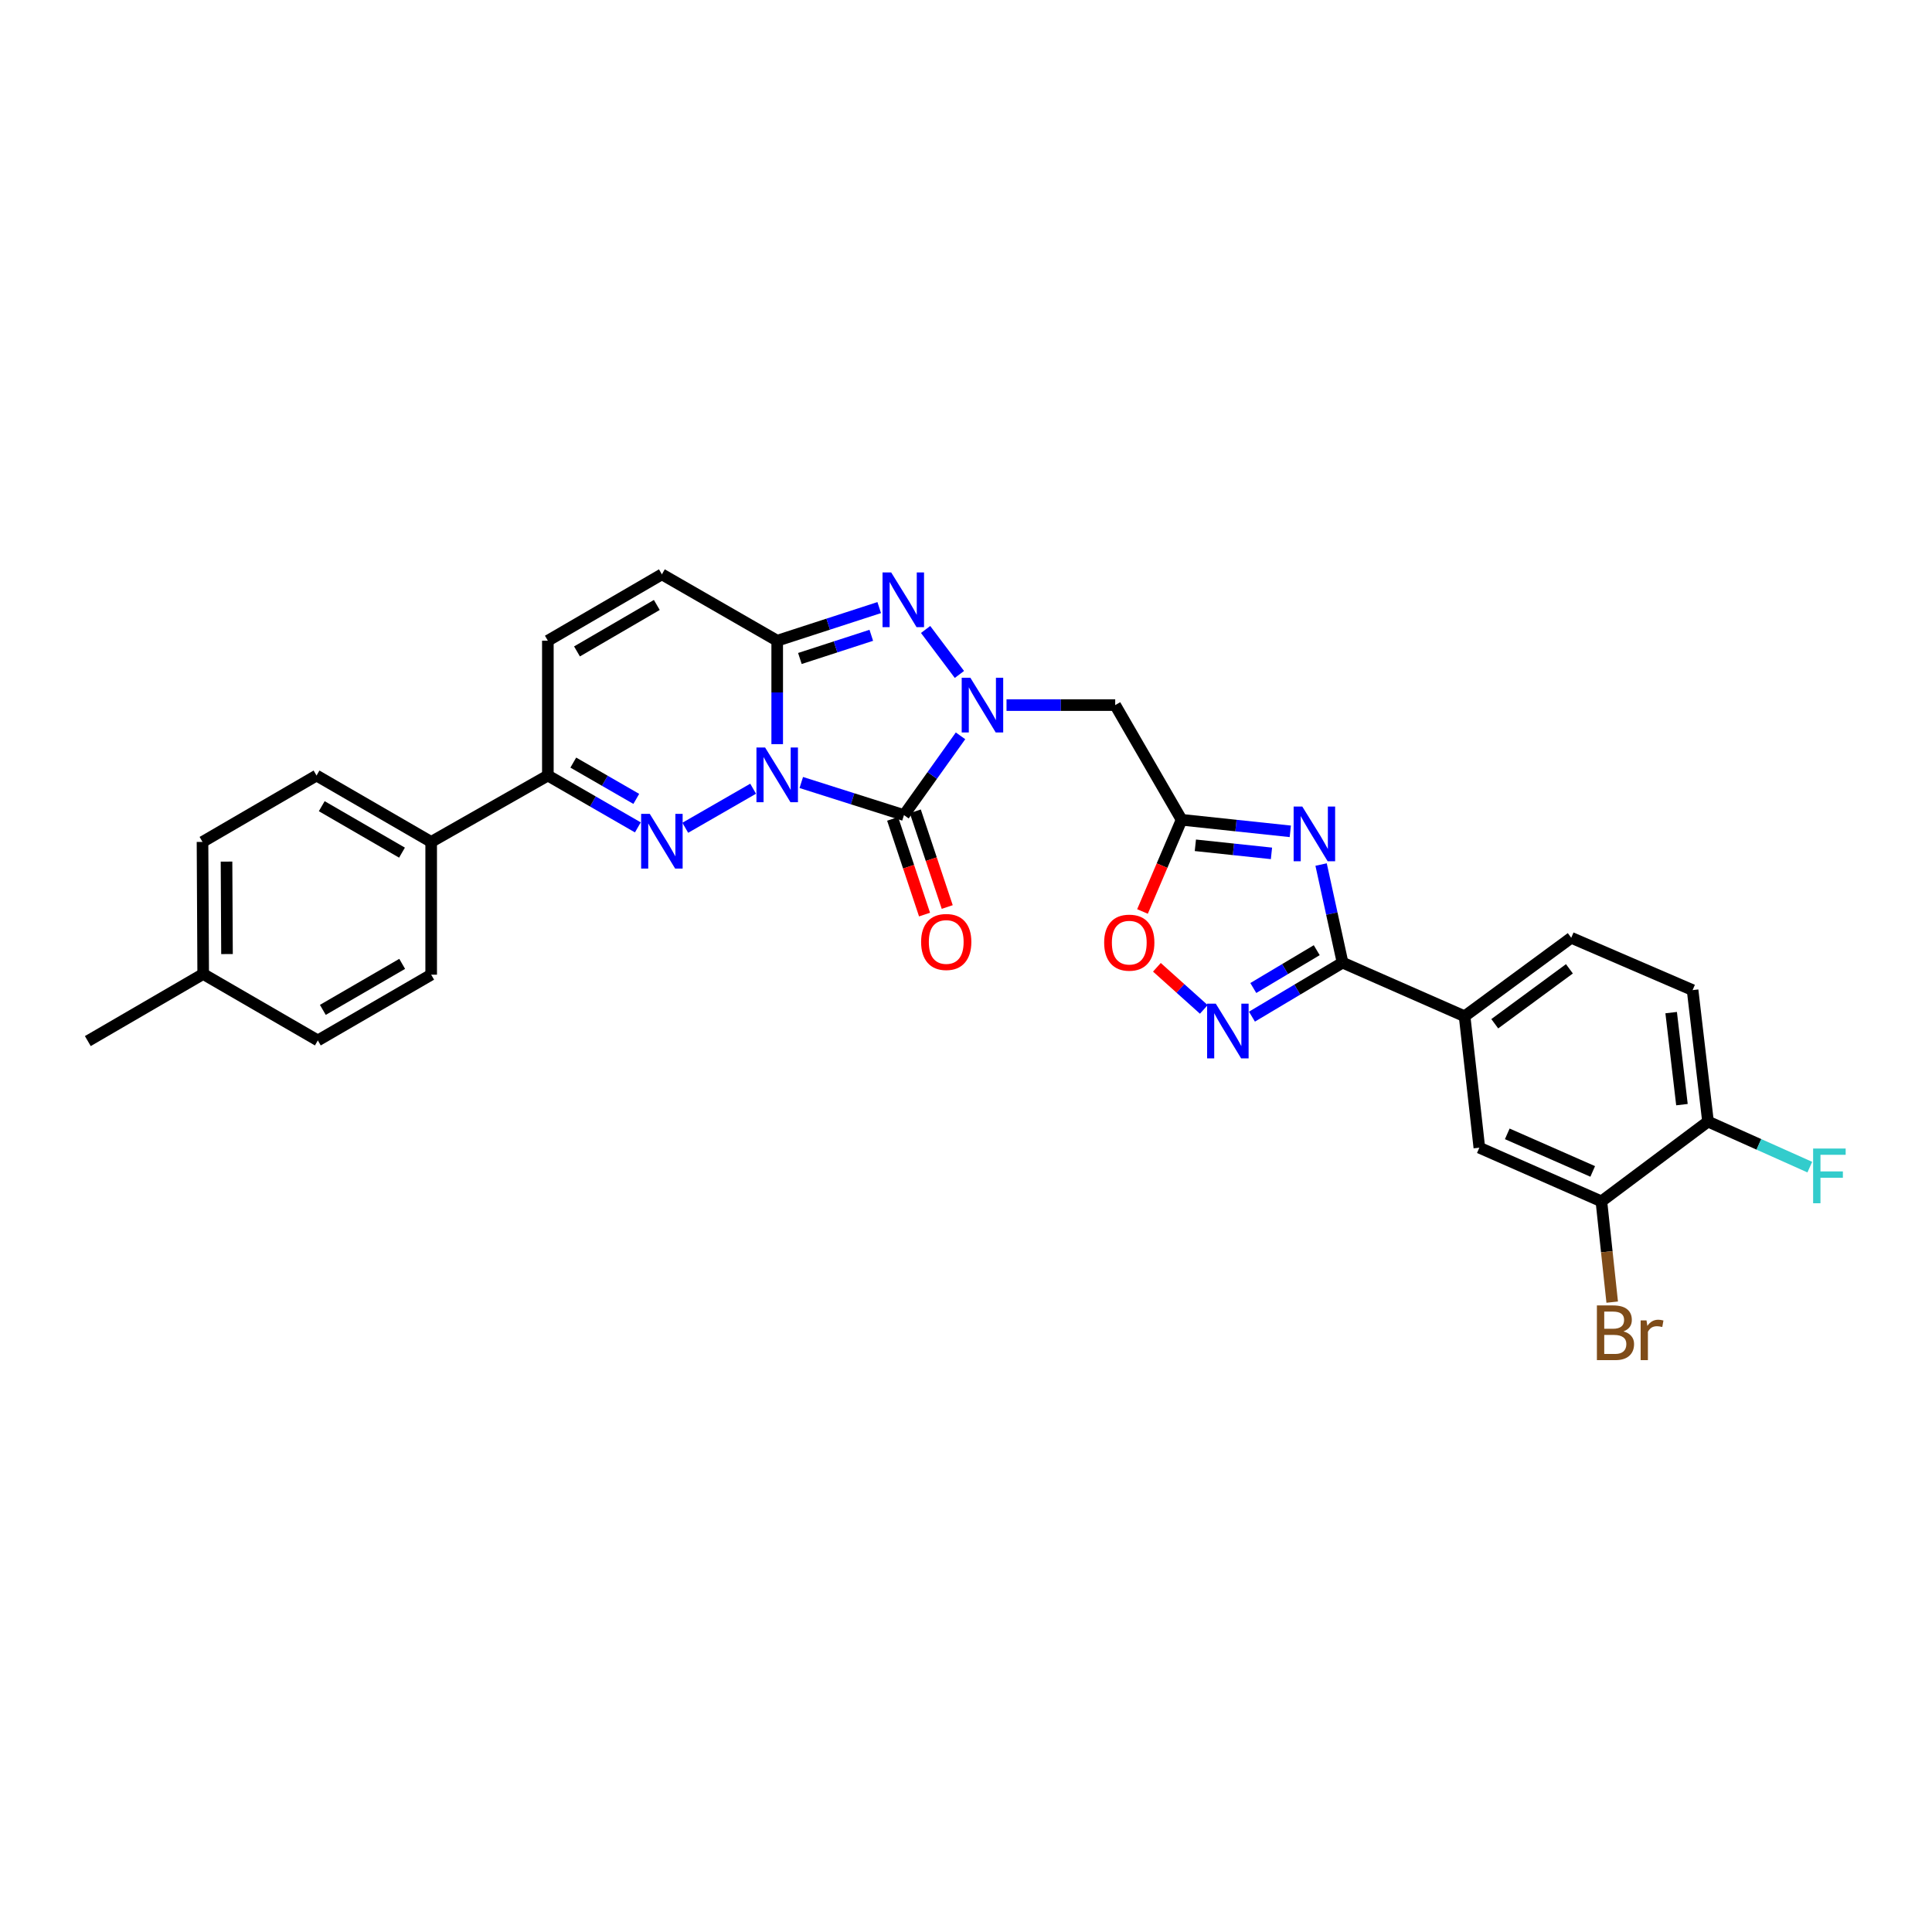<?xml version='1.0' encoding='iso-8859-1'?>
<svg version='1.1' baseProfile='full'
              xmlns='http://www.w3.org/2000/svg'
                      xmlns:rdkit='http://www.rdkit.org/xml'
                      xmlns:xlink='http://www.w3.org/1999/xlink'
                  xml:space='preserve'
width='1000px' height='1000px' viewBox='0 0 1000 1000'>
<!-- END OF HEADER -->
<rect style='opacity:1.0;fill:#FFFFFF;stroke:none' width='1000' height='1000' x='0' y='0'> </rect>
<path class='bond-0' d='M 414.74,405.02 L 441.317,413.453' style='fill:none;fill-rule:evenodd;stroke:#0000FF;stroke-width:6px;stroke-linecap:butt;stroke-linejoin:miter;stroke-opacity:1' />
<path class='bond-0' d='M 441.317,413.453 L 467.894,421.886' style='fill:none;fill-rule:evenodd;stroke:#000000;stroke-width:6px;stroke-linecap:butt;stroke-linejoin:miter;stroke-opacity:1' />
<path class='bond-2' d='M 402.279,385.17 L 402.279,358.4' style='fill:none;fill-rule:evenodd;stroke:#0000FF;stroke-width:6px;stroke-linecap:butt;stroke-linejoin:miter;stroke-opacity:1' />
<path class='bond-2' d='M 402.279,358.4 L 402.279,331.629' style='fill:none;fill-rule:evenodd;stroke:#000000;stroke-width:6px;stroke-linecap:butt;stroke-linejoin:miter;stroke-opacity:1' />
<path class='bond-3' d='M 389.818,408.239 L 354.694,428.457' style='fill:none;fill-rule:evenodd;stroke:#0000FF;stroke-width:6px;stroke-linecap:butt;stroke-linejoin:miter;stroke-opacity:1' />
<path class='bond-1' d='M 467.894,421.886 L 482.529,401.375' style='fill:none;fill-rule:evenodd;stroke:#000000;stroke-width:6px;stroke-linecap:butt;stroke-linejoin:miter;stroke-opacity:1' />
<path class='bond-1' d='M 482.529,401.375 L 497.164,380.864' style='fill:none;fill-rule:evenodd;stroke:#0000FF;stroke-width:6px;stroke-linecap:butt;stroke-linejoin:miter;stroke-opacity:1' />
<path class='bond-15' d='M 462.023,423.843 L 470.283,448.615' style='fill:none;fill-rule:evenodd;stroke:#000000;stroke-width:6px;stroke-linecap:butt;stroke-linejoin:miter;stroke-opacity:1' />
<path class='bond-15' d='M 470.283,448.615 L 478.543,473.388' style='fill:none;fill-rule:evenodd;stroke:#FF0000;stroke-width:6px;stroke-linecap:butt;stroke-linejoin:miter;stroke-opacity:1' />
<path class='bond-15' d='M 473.764,419.928 L 482.024,444.701' style='fill:none;fill-rule:evenodd;stroke:#000000;stroke-width:6px;stroke-linecap:butt;stroke-linejoin:miter;stroke-opacity:1' />
<path class='bond-15' d='M 482.024,444.701 L 490.284,469.473' style='fill:none;fill-rule:evenodd;stroke:#FF0000;stroke-width:6px;stroke-linecap:butt;stroke-linejoin:miter;stroke-opacity:1' />
<path class='bond-9' d='M 520.973,364.955 L 549.101,364.955' style='fill:none;fill-rule:evenodd;stroke:#0000FF;stroke-width:6px;stroke-linecap:butt;stroke-linejoin:miter;stroke-opacity:1' />
<path class='bond-9' d='M 549.101,364.955 L 577.23,364.955' style='fill:none;fill-rule:evenodd;stroke:#000000;stroke-width:6px;stroke-linecap:butt;stroke-linejoin:miter;stroke-opacity:1' />
<path class='bond-30' d='M 496.588,349.09 L 479.09,325.814' style='fill:none;fill-rule:evenodd;stroke:#0000FF;stroke-width:6px;stroke-linecap:butt;stroke-linejoin:miter;stroke-opacity:1' />
<path class='bond-4' d='M 402.279,331.629 L 428.68,323.059' style='fill:none;fill-rule:evenodd;stroke:#000000;stroke-width:6px;stroke-linecap:butt;stroke-linejoin:miter;stroke-opacity:1' />
<path class='bond-4' d='M 428.68,323.059 L 455.081,314.489' style='fill:none;fill-rule:evenodd;stroke:#0000FF;stroke-width:6px;stroke-linecap:butt;stroke-linejoin:miter;stroke-opacity:1' />
<path class='bond-4' d='M 414.021,340.83 L 432.501,334.83' style='fill:none;fill-rule:evenodd;stroke:#000000;stroke-width:6px;stroke-linecap:butt;stroke-linejoin:miter;stroke-opacity:1' />
<path class='bond-4' d='M 432.501,334.83 L 450.982,328.831' style='fill:none;fill-rule:evenodd;stroke:#0000FF;stroke-width:6px;stroke-linecap:butt;stroke-linejoin:miter;stroke-opacity:1' />
<path class='bond-11' d='M 402.279,331.629 L 342.592,297.278' style='fill:none;fill-rule:evenodd;stroke:#000000;stroke-width:6px;stroke-linecap:butt;stroke-linejoin:miter;stroke-opacity:1' />
<path class='bond-10' d='M 330.149,428.254 L 306.86,414.836' style='fill:none;fill-rule:evenodd;stroke:#0000FF;stroke-width:6px;stroke-linecap:butt;stroke-linejoin:miter;stroke-opacity:1' />
<path class='bond-10' d='M 306.86,414.836 L 283.572,401.417' style='fill:none;fill-rule:evenodd;stroke:#000000;stroke-width:6px;stroke-linecap:butt;stroke-linejoin:miter;stroke-opacity:1' />
<path class='bond-10' d='M 329.341,413.505 L 313.039,404.112' style='fill:none;fill-rule:evenodd;stroke:#0000FF;stroke-width:6px;stroke-linecap:butt;stroke-linejoin:miter;stroke-opacity:1' />
<path class='bond-10' d='M 313.039,404.112 L 296.737,394.719' style='fill:none;fill-rule:evenodd;stroke:#000000;stroke-width:6px;stroke-linecap:butt;stroke-linejoin:miter;stroke-opacity:1' />
<path class='bond-5' d='M 667.855,430.297 L 639.721,427.308' style='fill:none;fill-rule:evenodd;stroke:#0000FF;stroke-width:6px;stroke-linecap:butt;stroke-linejoin:miter;stroke-opacity:1' />
<path class='bond-5' d='M 639.721,427.308 L 611.587,424.32' style='fill:none;fill-rule:evenodd;stroke:#000000;stroke-width:6px;stroke-linecap:butt;stroke-linejoin:miter;stroke-opacity:1' />
<path class='bond-5' d='M 658.108,441.707 L 638.414,439.615' style='fill:none;fill-rule:evenodd;stroke:#0000FF;stroke-width:6px;stroke-linecap:butt;stroke-linejoin:miter;stroke-opacity:1' />
<path class='bond-5' d='M 638.414,439.615 L 618.72,437.523' style='fill:none;fill-rule:evenodd;stroke:#000000;stroke-width:6px;stroke-linecap:butt;stroke-linejoin:miter;stroke-opacity:1' />
<path class='bond-6' d='M 683.797,447.487 L 689.355,472.87' style='fill:none;fill-rule:evenodd;stroke:#0000FF;stroke-width:6px;stroke-linecap:butt;stroke-linejoin:miter;stroke-opacity:1' />
<path class='bond-6' d='M 689.355,472.87 L 694.913,498.253' style='fill:none;fill-rule:evenodd;stroke:#000000;stroke-width:6px;stroke-linecap:butt;stroke-linejoin:miter;stroke-opacity:1' />
<path class='bond-14' d='M 694.913,498.253 L 758.073,526.017' style='fill:none;fill-rule:evenodd;stroke:#000000;stroke-width:6px;stroke-linecap:butt;stroke-linejoin:miter;stroke-opacity:1' />
<path class='bond-33' d='M 694.913,498.253 L 671.462,512.235' style='fill:none;fill-rule:evenodd;stroke:#000000;stroke-width:6px;stroke-linecap:butt;stroke-linejoin:miter;stroke-opacity:1' />
<path class='bond-33' d='M 671.462,512.235 L 648.01,526.216' style='fill:none;fill-rule:evenodd;stroke:#0000FF;stroke-width:6px;stroke-linecap:butt;stroke-linejoin:miter;stroke-opacity:1' />
<path class='bond-33' d='M 681.54,491.817 L 665.124,501.604' style='fill:none;fill-rule:evenodd;stroke:#000000;stroke-width:6px;stroke-linecap:butt;stroke-linejoin:miter;stroke-opacity:1' />
<path class='bond-33' d='M 665.124,501.604 L 648.708,511.391' style='fill:none;fill-rule:evenodd;stroke:#0000FF;stroke-width:6px;stroke-linecap:butt;stroke-linejoin:miter;stroke-opacity:1' />
<path class='bond-7' d='M 611.587,424.32 L 577.23,364.955' style='fill:none;fill-rule:evenodd;stroke:#000000;stroke-width:6px;stroke-linecap:butt;stroke-linejoin:miter;stroke-opacity:1' />
<path class='bond-12' d='M 611.587,424.32 L 601.47,448.052' style='fill:none;fill-rule:evenodd;stroke:#000000;stroke-width:6px;stroke-linecap:butt;stroke-linejoin:miter;stroke-opacity:1' />
<path class='bond-12' d='M 601.47,448.052 L 591.352,471.784' style='fill:none;fill-rule:evenodd;stroke:#FF0000;stroke-width:6px;stroke-linecap:butt;stroke-linejoin:miter;stroke-opacity:1' />
<path class='bond-8' d='M 623.088,522.466 L 610.947,511.566' style='fill:none;fill-rule:evenodd;stroke:#0000FF;stroke-width:6px;stroke-linecap:butt;stroke-linejoin:miter;stroke-opacity:1' />
<path class='bond-8' d='M 610.947,511.566 L 598.807,500.666' style='fill:none;fill-rule:evenodd;stroke:#FF0000;stroke-width:6px;stroke-linecap:butt;stroke-linejoin:miter;stroke-opacity:1' />
<path class='bond-13' d='M 283.572,401.417 L 283.572,331.629' style='fill:none;fill-rule:evenodd;stroke:#000000;stroke-width:6px;stroke-linecap:butt;stroke-linejoin:miter;stroke-opacity:1' />
<path class='bond-18' d='M 283.572,401.417 L 223.176,435.774' style='fill:none;fill-rule:evenodd;stroke:#000000;stroke-width:6px;stroke-linecap:butt;stroke-linejoin:miter;stroke-opacity:1' />
<path class='bond-31' d='M 342.592,297.278 L 283.572,331.629' style='fill:none;fill-rule:evenodd;stroke:#000000;stroke-width:6px;stroke-linecap:butt;stroke-linejoin:miter;stroke-opacity:1' />
<path class='bond-31' d='M 339.964,313.127 L 298.65,337.173' style='fill:none;fill-rule:evenodd;stroke:#000000;stroke-width:6px;stroke-linecap:butt;stroke-linejoin:miter;stroke-opacity:1' />
<path class='bond-17' d='M 758.073,526.017 L 765.705,594.045' style='fill:none;fill-rule:evenodd;stroke:#000000;stroke-width:6px;stroke-linecap:butt;stroke-linejoin:miter;stroke-opacity:1' />
<path class='bond-20' d='M 758.073,526.017 L 813.27,485.396' style='fill:none;fill-rule:evenodd;stroke:#000000;stroke-width:6px;stroke-linecap:butt;stroke-linejoin:miter;stroke-opacity:1' />
<path class='bond-20' d='M 773.688,529.892 L 812.326,501.457' style='fill:none;fill-rule:evenodd;stroke:#000000;stroke-width:6px;stroke-linecap:butt;stroke-linejoin:miter;stroke-opacity:1' />
<path class='bond-16' d='M 828.878,621.822 L 765.705,594.045' style='fill:none;fill-rule:evenodd;stroke:#000000;stroke-width:6px;stroke-linecap:butt;stroke-linejoin:miter;stroke-opacity:1' />
<path class='bond-16' d='M 824.384,606.326 L 780.162,586.882' style='fill:none;fill-rule:evenodd;stroke:#000000;stroke-width:6px;stroke-linecap:butt;stroke-linejoin:miter;stroke-opacity:1' />
<path class='bond-24' d='M 828.878,621.822 L 831.675,647.901' style='fill:none;fill-rule:evenodd;stroke:#000000;stroke-width:6px;stroke-linecap:butt;stroke-linejoin:miter;stroke-opacity:1' />
<path class='bond-24' d='M 831.675,647.901 L 834.471,673.979' style='fill:none;fill-rule:evenodd;stroke:#7F4C19;stroke-width:6px;stroke-linecap:butt;stroke-linejoin:miter;stroke-opacity:1' />
<path class='bond-34' d='M 828.878,621.822 L 884.062,580.527' style='fill:none;fill-rule:evenodd;stroke:#000000;stroke-width:6px;stroke-linecap:butt;stroke-linejoin:miter;stroke-opacity:1' />
<path class='bond-22' d='M 223.176,435.774 L 163.839,401.417' style='fill:none;fill-rule:evenodd;stroke:#000000;stroke-width:6px;stroke-linecap:butt;stroke-linejoin:miter;stroke-opacity:1' />
<path class='bond-22' d='M 208.074,441.331 L 166.538,417.281' style='fill:none;fill-rule:evenodd;stroke:#000000;stroke-width:6px;stroke-linecap:butt;stroke-linejoin:miter;stroke-opacity:1' />
<path class='bond-23' d='M 223.176,435.774 L 223.176,504.496' style='fill:none;fill-rule:evenodd;stroke:#000000;stroke-width:6px;stroke-linecap:butt;stroke-linejoin:miter;stroke-opacity:1' />
<path class='bond-19' d='M 884.062,580.527 L 876.086,512.479' style='fill:none;fill-rule:evenodd;stroke:#000000;stroke-width:6px;stroke-linecap:butt;stroke-linejoin:miter;stroke-opacity:1' />
<path class='bond-19' d='M 870.574,571.761 L 864.991,524.127' style='fill:none;fill-rule:evenodd;stroke:#000000;stroke-width:6px;stroke-linecap:butt;stroke-linejoin:miter;stroke-opacity:1' />
<path class='bond-25' d='M 884.062,580.527 L 910.406,592.315' style='fill:none;fill-rule:evenodd;stroke:#000000;stroke-width:6px;stroke-linecap:butt;stroke-linejoin:miter;stroke-opacity:1' />
<path class='bond-25' d='M 910.406,592.315 L 936.751,604.104' style='fill:none;fill-rule:evenodd;stroke:#33CCCC;stroke-width:6px;stroke-linecap:butt;stroke-linejoin:miter;stroke-opacity:1' />
<path class='bond-21' d='M 813.27,485.396 L 876.086,512.479' style='fill:none;fill-rule:evenodd;stroke:#000000;stroke-width:6px;stroke-linecap:butt;stroke-linejoin:miter;stroke-opacity:1' />
<path class='bond-26' d='M 163.839,401.417 L 104.819,435.774' style='fill:none;fill-rule:evenodd;stroke:#000000;stroke-width:6px;stroke-linecap:butt;stroke-linejoin:miter;stroke-opacity:1' />
<path class='bond-27' d='M 223.176,504.496 L 164.513,538.524' style='fill:none;fill-rule:evenodd;stroke:#000000;stroke-width:6px;stroke-linecap:butt;stroke-linejoin:miter;stroke-opacity:1' />
<path class='bond-27' d='M 208.167,498.895 L 167.103,522.714' style='fill:none;fill-rule:evenodd;stroke:#000000;stroke-width:6px;stroke-linecap:butt;stroke-linejoin:miter;stroke-opacity:1' />
<path class='bond-32' d='M 104.819,435.774 L 105.169,504.139' style='fill:none;fill-rule:evenodd;stroke:#000000;stroke-width:6px;stroke-linecap:butt;stroke-linejoin:miter;stroke-opacity:1' />
<path class='bond-32' d='M 117.247,445.966 L 117.493,493.821' style='fill:none;fill-rule:evenodd;stroke:#000000;stroke-width:6px;stroke-linecap:butt;stroke-linejoin:miter;stroke-opacity:1' />
<path class='bond-28' d='M 164.513,538.524 L 105.169,504.139' style='fill:none;fill-rule:evenodd;stroke:#000000;stroke-width:6px;stroke-linecap:butt;stroke-linejoin:miter;stroke-opacity:1' />
<path class='bond-29' d='M 105.169,504.139 L 45.455,538.861' style='fill:none;fill-rule:evenodd;stroke:#000000;stroke-width:6px;stroke-linecap:butt;stroke-linejoin:miter;stroke-opacity:1' />
<path  class='atom-0' d='M 396.019 386.906
L 405.299 401.906
Q 406.219 403.386, 407.699 406.066
Q 409.179 408.746, 409.259 408.906
L 409.259 386.906
L 413.019 386.906
L 413.019 415.226
L 409.139 415.226
L 399.179 398.826
Q 398.019 396.906, 396.779 394.706
Q 395.579 392.506, 395.219 391.826
L 395.219 415.226
L 391.539 415.226
L 391.539 386.906
L 396.019 386.906
' fill='#0000FF'/>
<path  class='atom-2' d='M 502.255 350.795
L 511.535 365.795
Q 512.455 367.275, 513.935 369.955
Q 515.415 372.635, 515.495 372.795
L 515.495 350.795
L 519.255 350.795
L 519.255 379.115
L 515.375 379.115
L 505.415 362.715
Q 504.255 360.795, 503.015 358.595
Q 501.815 356.395, 501.455 355.715
L 501.455 379.115
L 497.775 379.115
L 497.775 350.795
L 502.255 350.795
' fill='#0000FF'/>
<path  class='atom-4' d='M 336.332 421.264
L 345.612 436.264
Q 346.532 437.744, 348.012 440.424
Q 349.492 443.104, 349.572 443.264
L 349.572 421.264
L 353.332 421.264
L 353.332 449.584
L 349.452 449.584
L 339.492 433.184
Q 338.332 431.264, 337.092 429.064
Q 335.892 426.864, 335.532 426.184
L 335.532 449.584
L 331.852 449.584
L 331.852 421.264
L 336.332 421.264
' fill='#0000FF'/>
<path  class='atom-5' d='M 461.276 296.285
L 470.556 311.285
Q 471.476 312.765, 472.956 315.445
Q 474.436 318.125, 474.516 318.285
L 474.516 296.285
L 478.276 296.285
L 478.276 324.605
L 474.396 324.605
L 464.436 308.205
Q 463.276 306.285, 462.036 304.085
Q 460.836 301.885, 460.476 301.205
L 460.476 324.605
L 456.796 324.605
L 456.796 296.285
L 461.276 296.285
' fill='#0000FF'/>
<path  class='atom-6' d='M 674.063 417.462
L 683.343 432.462
Q 684.263 433.942, 685.743 436.622
Q 687.223 439.302, 687.303 439.462
L 687.303 417.462
L 691.063 417.462
L 691.063 445.782
L 687.183 445.782
L 677.223 429.382
Q 676.063 427.462, 674.823 425.262
Q 673.623 423.062, 673.263 422.382
L 673.263 445.782
L 669.583 445.782
L 669.583 417.462
L 674.063 417.462
' fill='#0000FF'/>
<path  class='atom-9' d='M 629.282 519.489
L 638.562 534.489
Q 639.482 535.969, 640.962 538.649
Q 642.442 541.329, 642.522 541.489
L 642.522 519.489
L 646.282 519.489
L 646.282 547.809
L 642.402 547.809
L 632.442 531.409
Q 631.282 529.489, 630.042 527.289
Q 628.842 525.089, 628.482 524.409
L 628.482 547.809
L 624.802 547.809
L 624.802 519.489
L 629.282 519.489
' fill='#0000FF'/>
<path  class='atom-13' d='M 571.511 487.91
Q 571.511 481.11, 574.871 477.31
Q 578.231 473.51, 584.511 473.51
Q 590.791 473.51, 594.151 477.31
Q 597.511 481.11, 597.511 487.91
Q 597.511 494.79, 594.111 498.71
Q 590.711 502.59, 584.511 502.59
Q 578.271 502.59, 574.871 498.71
Q 571.511 494.83, 571.511 487.91
M 584.511 499.39
Q 588.831 499.39, 591.151 496.51
Q 593.511 493.59, 593.511 487.91
Q 593.511 482.35, 591.151 479.55
Q 588.831 476.71, 584.511 476.71
Q 580.191 476.71, 577.831 479.51
Q 575.511 482.31, 575.511 487.91
Q 575.511 493.63, 577.831 496.51
Q 580.191 499.39, 584.511 499.39
' fill='#FF0000'/>
<path  class='atom-16' d='M 476.765 487.559
Q 476.765 480.759, 480.125 476.959
Q 483.485 473.159, 489.765 473.159
Q 496.045 473.159, 499.405 476.959
Q 502.765 480.759, 502.765 487.559
Q 502.765 494.439, 499.365 498.359
Q 495.965 502.239, 489.765 502.239
Q 483.525 502.239, 480.125 498.359
Q 476.765 494.479, 476.765 487.559
M 489.765 499.039
Q 494.085 499.039, 496.405 496.159
Q 498.765 493.239, 498.765 487.559
Q 498.765 481.999, 496.405 479.199
Q 494.085 476.359, 489.765 476.359
Q 485.445 476.359, 483.085 479.159
Q 480.765 481.959, 480.765 487.559
Q 480.765 493.279, 483.085 496.159
Q 485.445 499.039, 489.765 499.039
' fill='#FF0000'/>
<path  class='atom-25' d='M 840.313 689.13
Q 843.033 689.89, 844.393 691.57
Q 845.793 693.21, 845.793 695.65
Q 845.793 699.57, 843.273 701.81
Q 840.793 704.01, 836.073 704.01
L 826.553 704.01
L 826.553 675.69
L 834.913 675.69
Q 839.753 675.69, 842.193 677.65
Q 844.633 679.61, 844.633 683.21
Q 844.633 687.49, 840.313 689.13
M 830.353 678.89
L 830.353 687.77
L 834.913 687.77
Q 837.713 687.77, 839.153 686.65
Q 840.633 685.49, 840.633 683.21
Q 840.633 678.89, 834.913 678.89
L 830.353 678.89
M 836.073 700.81
Q 838.833 700.81, 840.313 699.49
Q 841.793 698.17, 841.793 695.65
Q 841.793 693.33, 840.153 692.17
Q 838.553 690.97, 835.473 690.97
L 830.353 690.97
L 830.353 700.81
L 836.073 700.81
' fill='#7F4C19'/>
<path  class='atom-25' d='M 852.233 683.45
L 852.673 686.29
Q 854.833 683.09, 858.353 683.09
Q 859.473 683.09, 860.993 683.49
L 860.393 686.85
Q 858.673 686.45, 857.713 686.45
Q 856.033 686.45, 854.913 687.13
Q 853.833 687.77, 852.953 689.33
L 852.953 704.01
L 849.193 704.01
L 849.193 683.45
L 852.233 683.45
' fill='#7F4C19'/>
<path  class='atom-26' d='M 938.471 594.482
L 955.311 594.482
L 955.311 597.722
L 942.271 597.722
L 942.271 606.322
L 953.871 606.322
L 953.871 609.602
L 942.271 609.602
L 942.271 622.802
L 938.471 622.802
L 938.471 594.482
' fill='#33CCCC'/>
</svg>
